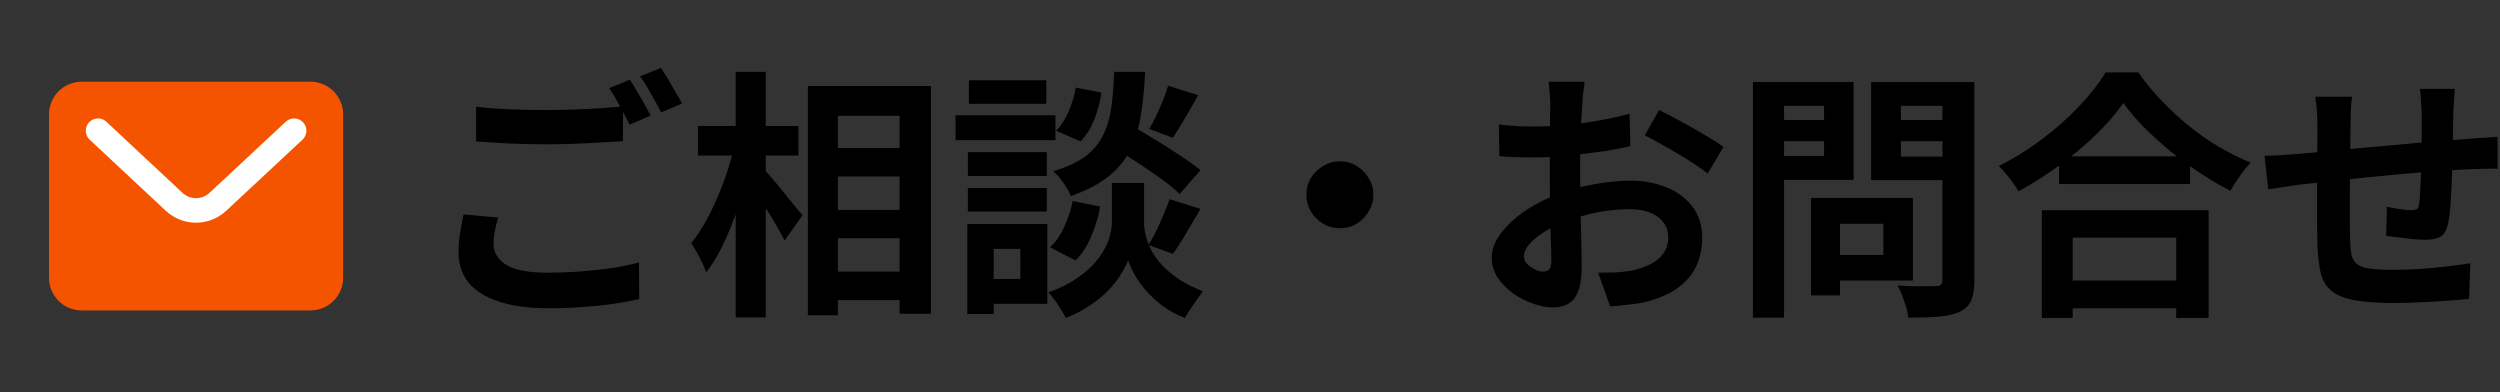 <svg width="153" height="24" viewBox="0 0 153 24" fill="none" xmlns="http://www.w3.org/2000/svg">
    <rect x="0" y="0" width="153" height="24" fill="#333333" stroke="none"/>
    <path d="M3 7C3 5.895 3.895 5 5 5H19C20.105 5 21 5.895 21 7V17C21 18.105 20.105 19 19 19H5C3.895 19 3 18.105 3 17V7Z" fill="#F45400"/>
    <path d="M6 8L6.931 8.87L10.657 12.351C11.41 13.054 12.579 13.054 13.333 12.351L18 8" stroke="white" stroke-width="1.5" stroke-linecap="round" stroke-linejoin="round"/>
    <path d="M29.136 6.528C29.723 6.603 30.384 6.656 31.12 6.688C31.856 6.72 32.645 6.736 33.488 6.736C34.021 6.736 34.565 6.725 35.12 6.704C35.675 6.683 36.213 6.656 36.736 6.624C37.259 6.581 37.723 6.544 38.128 6.512V8.64C37.755 8.661 37.301 8.688 36.768 8.72C36.245 8.752 35.696 8.779 35.12 8.8C34.555 8.821 34.016 8.832 33.504 8.832C32.672 8.832 31.899 8.816 31.184 8.784C30.469 8.741 29.787 8.699 29.136 8.656V6.528ZM30.48 13.312C30.405 13.589 30.341 13.861 30.288 14.128C30.235 14.395 30.208 14.661 30.208 14.928C30.208 15.451 30.464 15.877 30.976 16.208C31.499 16.528 32.336 16.688 33.488 16.688C34.213 16.688 34.912 16.661 35.584 16.608C36.267 16.555 36.907 16.485 37.504 16.4C38.101 16.304 38.635 16.192 39.104 16.064L39.12 18.304C38.661 18.411 38.139 18.507 37.552 18.592C36.976 18.677 36.352 18.741 35.68 18.784C35.019 18.837 34.315 18.864 33.568 18.864C32.341 18.864 31.323 18.725 30.512 18.448C29.701 18.181 29.088 17.797 28.672 17.296C28.267 16.784 28.064 16.16 28.064 15.424C28.064 14.965 28.101 14.544 28.176 14.16C28.251 13.765 28.315 13.419 28.368 13.12L30.48 13.312ZM38.544 4.88C38.683 5.072 38.827 5.301 38.976 5.568C39.136 5.835 39.291 6.101 39.44 6.368C39.589 6.635 39.717 6.869 39.824 7.072L38.528 7.632C38.368 7.301 38.171 6.923 37.936 6.496C37.712 6.069 37.493 5.701 37.28 5.392L38.544 4.88ZM40.448 4.16C40.587 4.363 40.736 4.597 40.896 4.864C41.056 5.131 41.211 5.397 41.36 5.664C41.52 5.92 41.648 6.144 41.744 6.336L40.464 6.88C40.293 6.549 40.091 6.176 39.856 5.76C39.621 5.333 39.392 4.971 39.168 4.672L40.448 4.16ZM50.352 9.056H56.08V10.8H50.352V9.056ZM50.352 12.848H56.08V14.576H50.352V12.848ZM50.352 16.624H56.08V18.368H50.352V16.624ZM49.44 5.264H56.976V19.2H55.056V7.088H51.28V19.296H49.44V5.264ZM42.72 7.712H48.864V9.52H42.72V7.712ZM45.024 4.4H46.864V19.424H45.024V4.4ZM44.928 8.944L46.064 9.344C45.936 9.995 45.776 10.667 45.584 11.36C45.392 12.043 45.173 12.715 44.928 13.376C44.683 14.027 44.416 14.64 44.128 15.216C43.84 15.781 43.536 16.267 43.216 16.672C43.131 16.405 42.997 16.101 42.816 15.76C42.635 15.408 42.464 15.115 42.304 14.88C42.592 14.528 42.869 14.117 43.136 13.648C43.403 13.179 43.648 12.683 43.872 12.16C44.107 11.627 44.315 11.088 44.496 10.544C44.677 9.989 44.821 9.456 44.928 8.944ZM46.736 10.352C46.853 10.459 47.024 10.645 47.248 10.912C47.472 11.168 47.707 11.451 47.952 11.76C48.208 12.069 48.443 12.357 48.656 12.624C48.88 12.88 49.035 13.061 49.12 13.168L48.016 14.72C47.899 14.485 47.749 14.208 47.568 13.888C47.387 13.568 47.189 13.243 46.976 12.912C46.763 12.581 46.555 12.267 46.352 11.968C46.16 11.669 45.995 11.419 45.856 11.216L46.736 10.352ZM67.952 8.896L69.136 7.632C69.595 7.888 70.096 8.181 70.64 8.512C71.195 8.843 71.723 9.179 72.224 9.52C72.736 9.851 73.152 10.149 73.472 10.416L72.192 11.872C71.904 11.584 71.515 11.264 71.024 10.912C70.533 10.56 70.016 10.208 69.472 9.856C68.928 9.504 68.421 9.184 67.952 8.896ZM69.056 11.2H70.016V13.632C70.016 13.845 70.048 14.091 70.112 14.368C70.176 14.645 70.283 14.944 70.432 15.264C70.592 15.573 70.811 15.883 71.088 16.192C71.365 16.491 71.712 16.784 72.128 17.072C72.544 17.349 73.04 17.6 73.616 17.824C73.456 18.048 73.264 18.32 73.04 18.64C72.816 18.96 72.64 19.232 72.512 19.456C72.011 19.264 71.557 19.019 71.152 18.72C70.757 18.421 70.416 18.107 70.128 17.776C69.84 17.435 69.605 17.104 69.424 16.784C69.243 16.453 69.115 16.165 69.04 15.92C68.955 16.165 68.811 16.448 68.608 16.768C68.416 17.088 68.16 17.419 67.84 17.76C67.52 18.091 67.141 18.4 66.704 18.688C66.277 18.987 65.787 19.243 65.232 19.456C65.157 19.307 65.056 19.131 64.928 18.928C64.811 18.736 64.683 18.544 64.544 18.352C64.405 18.171 64.277 18.016 64.16 17.888C64.779 17.675 65.307 17.424 65.744 17.136C66.192 16.848 66.565 16.549 66.864 16.24C67.163 15.92 67.397 15.605 67.568 15.296C67.749 14.976 67.872 14.672 67.936 14.384C68.011 14.096 68.048 13.845 68.048 13.632V11.2H69.056ZM68.192 4.4H70.08C70.037 5.36 69.952 6.235 69.824 7.024C69.707 7.813 69.493 8.523 69.184 9.152C68.885 9.771 68.443 10.315 67.856 10.784C67.28 11.253 66.507 11.659 65.536 12C65.451 11.765 65.301 11.499 65.088 11.2C64.875 10.891 64.667 10.651 64.464 10.48C65.307 10.224 65.968 9.915 66.448 9.552C66.928 9.179 67.285 8.747 67.52 8.256C67.765 7.755 67.931 7.189 68.016 6.56C68.101 5.92 68.16 5.2 68.192 4.4ZM65.84 5.36L67.408 5.664C67.333 6.208 67.189 6.752 66.976 7.296C66.763 7.84 66.48 8.293 66.128 8.656L64.64 8C64.928 7.712 65.179 7.323 65.392 6.832C65.605 6.341 65.755 5.851 65.84 5.36ZM65.648 12.304L67.328 12.64C67.221 13.259 67.04 13.867 66.784 14.464C66.539 15.051 66.219 15.541 65.824 15.936L64.256 15.136C64.597 14.837 64.885 14.427 65.12 13.904C65.365 13.381 65.541 12.848 65.648 12.304ZM71.488 5.248L73.328 5.824C73.061 6.304 72.789 6.779 72.512 7.248C72.245 7.707 72 8.101 71.776 8.432L70.336 7.888C70.475 7.653 70.619 7.381 70.768 7.072C70.917 6.763 71.056 6.448 71.184 6.128C71.312 5.808 71.413 5.515 71.488 5.248ZM71.584 12.192L73.472 12.784C73.184 13.275 72.891 13.771 72.592 14.272C72.304 14.773 72.032 15.195 71.776 15.536L70.288 14.992C70.448 14.736 70.608 14.448 70.768 14.128C70.928 13.797 71.077 13.461 71.216 13.12C71.365 12.779 71.488 12.469 71.584 12.192ZM59.232 9.312H64.064V10.768H59.232V9.312ZM59.296 4.912H64.032V6.352H59.296V4.912ZM59.232 11.504H64.064V12.944H59.232V11.504ZM58.48 7.056H64.592V8.576H58.48V7.056ZM60.064 13.712H64.096V18.592H60.064V17.072H62.448V15.232H60.064V13.712ZM59.2 13.712H60.816V19.216H59.2V13.712ZM82 9.872C82.384 9.872 82.725 9.968 83.024 10.16C83.333 10.341 83.579 10.587 83.76 10.896C83.952 11.195 84.048 11.536 84.048 11.92C84.048 12.293 83.952 12.635 83.76 12.944C83.579 13.253 83.333 13.504 83.024 13.696C82.725 13.877 82.384 13.968 82 13.968C81.627 13.968 81.285 13.877 80.976 13.696C80.667 13.504 80.416 13.253 80.224 12.944C80.043 12.635 79.952 12.293 79.952 11.92C79.952 11.536 80.043 11.195 80.224 10.896C80.416 10.587 80.667 10.341 80.976 10.16C81.285 9.968 81.627 9.872 82 9.872ZM96.976 5.008C96.965 5.093 96.949 5.227 96.928 5.408C96.907 5.579 96.885 5.755 96.864 5.936C96.853 6.107 96.843 6.261 96.832 6.4C96.811 6.709 96.789 7.051 96.768 7.424C96.757 7.787 96.747 8.165 96.736 8.56C96.725 8.944 96.715 9.333 96.704 9.728C96.704 10.123 96.704 10.507 96.704 10.88C96.704 11.317 96.709 11.803 96.72 12.336C96.731 12.859 96.741 13.381 96.752 13.904C96.773 14.416 96.784 14.885 96.784 15.312C96.795 15.739 96.8 16.069 96.8 16.304C96.8 16.965 96.725 17.477 96.576 17.84C96.437 18.203 96.235 18.453 95.968 18.592C95.701 18.741 95.392 18.816 95.04 18.816C94.656 18.816 94.245 18.736 93.808 18.576C93.371 18.427 92.96 18.213 92.576 17.936C92.203 17.659 91.893 17.339 91.648 16.976C91.413 16.603 91.296 16.203 91.296 15.776C91.296 15.264 91.488 14.757 91.872 14.256C92.267 13.744 92.784 13.275 93.424 12.848C94.075 12.421 94.773 12.08 95.52 11.824C96.235 11.557 96.971 11.365 97.728 11.248C98.485 11.12 99.168 11.056 99.776 11.056C100.597 11.056 101.339 11.195 102 11.472C102.661 11.739 103.189 12.133 103.584 12.656C103.979 13.179 104.176 13.808 104.176 14.544C104.176 15.163 104.059 15.733 103.824 16.256C103.589 16.779 103.211 17.232 102.688 17.616C102.176 17.989 101.493 18.283 100.64 18.496C100.277 18.571 99.915 18.624 99.552 18.656C99.2 18.699 98.864 18.731 98.544 18.752L97.808 16.688C98.171 16.688 98.517 16.683 98.848 16.672C99.189 16.651 99.499 16.619 99.776 16.576C100.213 16.491 100.608 16.363 100.96 16.192C101.312 16.021 101.589 15.797 101.792 15.52C101.995 15.243 102.096 14.912 102.096 14.528C102.096 14.165 101.995 13.856 101.792 13.6C101.6 13.344 101.328 13.147 100.976 13.008C100.624 12.869 100.213 12.8 99.744 12.8C99.072 12.8 98.389 12.869 97.696 13.008C97.013 13.147 96.357 13.339 95.728 13.584C95.259 13.765 94.837 13.979 94.464 14.224C94.091 14.459 93.797 14.704 93.584 14.96C93.371 15.216 93.264 15.461 93.264 15.696C93.264 15.824 93.301 15.947 93.376 16.064C93.461 16.171 93.568 16.267 93.696 16.352C93.824 16.437 93.952 16.507 94.08 16.56C94.219 16.603 94.336 16.624 94.432 16.624C94.581 16.624 94.704 16.581 94.8 16.496C94.896 16.4 94.944 16.219 94.944 15.952C94.944 15.664 94.933 15.253 94.912 14.72C94.901 14.176 94.885 13.573 94.864 12.912C94.853 12.251 94.848 11.595 94.848 10.944C94.848 10.496 94.848 10.043 94.848 9.584C94.859 9.125 94.864 8.688 94.864 8.272C94.864 7.856 94.864 7.488 94.864 7.168C94.875 6.848 94.88 6.597 94.88 6.416C94.88 6.299 94.875 6.149 94.864 5.968C94.853 5.787 94.837 5.605 94.816 5.424C94.805 5.232 94.789 5.093 94.768 5.008H96.976ZM101.536 6.736C101.941 6.928 102.395 7.163 102.896 7.44C103.408 7.717 103.893 7.995 104.352 8.272C104.821 8.539 105.195 8.779 105.472 8.992L104.512 10.624C104.309 10.453 104.043 10.261 103.712 10.048C103.392 9.835 103.04 9.616 102.656 9.392C102.283 9.168 101.92 8.96 101.568 8.768C101.216 8.565 100.912 8.405 100.656 8.288L101.536 6.736ZM91.728 7.616C92.197 7.669 92.608 7.707 92.96 7.728C93.323 7.739 93.648 7.744 93.936 7.744C94.352 7.744 94.811 7.728 95.312 7.696C95.813 7.653 96.325 7.6 96.848 7.536C97.371 7.461 97.877 7.376 98.368 7.28C98.869 7.184 99.323 7.077 99.728 6.96L99.776 8.944C99.328 9.051 98.843 9.147 98.32 9.232C97.797 9.307 97.269 9.376 96.736 9.44C96.213 9.504 95.712 9.552 95.232 9.584C94.763 9.616 94.352 9.632 94 9.632C93.467 9.632 93.029 9.627 92.688 9.616C92.347 9.605 92.037 9.584 91.76 9.552L91.728 7.616ZM111.664 12.112H117.072V17.168H111.664V15.6H115.264V13.696H111.664V12.112ZM110.832 12.112H112.608V18.08H110.832V12.112ZM108.224 7.344H112.224V8.64H108.224V7.344ZM115.648 7.344H119.68V8.64H115.648V7.344ZM118.88 5.024H120.832V17.136C120.832 17.669 120.768 18.085 120.64 18.384C120.512 18.683 120.283 18.912 119.952 19.072C119.611 19.232 119.184 19.333 118.672 19.376C118.16 19.419 117.531 19.44 116.784 19.44C116.773 19.248 116.731 19.035 116.656 18.8C116.581 18.565 116.501 18.325 116.416 18.08C116.331 17.845 116.235 17.643 116.128 17.472C116.448 17.493 116.768 17.509 117.088 17.52C117.408 17.52 117.691 17.52 117.936 17.52C118.192 17.509 118.373 17.504 118.48 17.504C118.629 17.504 118.731 17.477 118.784 17.424C118.848 17.36 118.88 17.253 118.88 17.104V5.024ZM108.368 5.024H113.44V11.008H108.368V9.552H111.632V6.48H108.368V5.024ZM119.92 5.024V6.48H116.336V9.584H119.92V11.024H114.512V5.024H119.92ZM107.28 5.024H109.184V19.44H107.28V5.024ZM126.016 9.568H134.032V11.264H126.016V9.568ZM125.808 17.168H134.08V18.864H125.808V17.168ZM124.96 12.864H135.168V19.456H133.184V14.544H126.848V19.456H124.96V12.864ZM129.952 6.304C129.515 6.933 128.96 7.573 128.288 8.224C127.627 8.875 126.885 9.499 126.064 10.096C125.253 10.693 124.411 11.232 123.536 11.712C123.451 11.563 123.339 11.392 123.2 11.2C123.072 11.008 122.928 10.821 122.768 10.64C122.619 10.448 122.469 10.288 122.32 10.16C123.248 9.701 124.133 9.152 124.976 8.512C125.829 7.872 126.592 7.195 127.264 6.48C127.936 5.765 128.469 5.083 128.864 4.432H130.864C131.291 5.04 131.771 5.621 132.304 6.176C132.837 6.731 133.397 7.248 133.984 7.728C134.581 8.208 135.2 8.635 135.84 9.008C136.48 9.381 137.115 9.696 137.744 9.952C137.509 10.197 137.285 10.475 137.072 10.784C136.859 11.083 136.667 11.381 136.496 11.68C135.877 11.36 135.253 10.992 134.624 10.576C133.995 10.149 133.387 9.701 132.8 9.232C132.224 8.752 131.691 8.267 131.2 7.776C130.709 7.275 130.293 6.784 129.952 6.304ZM150.24 5.44C150.229 5.525 150.219 5.653 150.208 5.824C150.197 5.984 150.187 6.155 150.176 6.336C150.165 6.517 150.155 6.683 150.144 6.832C150.144 7.184 150.139 7.525 150.128 7.856C150.128 8.187 150.123 8.501 150.112 8.8C150.112 9.088 150.107 9.371 150.096 9.648C150.085 10.117 150.069 10.608 150.048 11.12C150.027 11.632 150 12.107 149.968 12.544C149.936 12.981 149.893 13.339 149.84 13.616C149.755 14.032 149.605 14.315 149.392 14.464C149.179 14.603 148.864 14.672 148.448 14.672C148.267 14.672 148.016 14.661 147.696 14.64C147.387 14.608 147.077 14.571 146.768 14.528C146.469 14.485 146.224 14.453 146.032 14.432L146.08 12.656C146.325 12.709 146.592 12.757 146.88 12.8C147.179 12.843 147.403 12.864 147.552 12.864C147.712 12.864 147.829 12.843 147.904 12.8C147.989 12.747 148.037 12.645 148.048 12.496C148.08 12.293 148.101 12.037 148.112 11.728C148.133 11.419 148.149 11.083 148.16 10.72C148.181 10.347 148.197 9.984 148.208 9.632C148.208 9.344 148.208 9.056 148.208 8.768C148.208 8.469 148.208 8.165 148.208 7.856C148.208 7.536 148.208 7.221 148.208 6.912C148.208 6.773 148.197 6.613 148.176 6.432C148.165 6.24 148.155 6.053 148.144 5.872C148.133 5.691 148.117 5.547 148.096 5.44H150.24ZM143.952 5.92C143.909 6.187 143.883 6.448 143.872 6.704C143.861 6.949 143.856 7.243 143.856 7.584C143.856 7.872 143.851 8.256 143.84 8.736C143.84 9.216 143.835 9.739 143.824 10.304C143.824 10.859 143.819 11.419 143.808 11.984C143.808 12.539 143.808 13.045 143.808 13.504C143.808 13.963 143.813 14.325 143.824 14.592C143.835 14.987 143.861 15.312 143.904 15.568C143.957 15.813 144.064 16.005 144.224 16.144C144.384 16.283 144.635 16.379 144.976 16.432C145.328 16.485 145.803 16.512 146.4 16.512C146.923 16.512 147.477 16.496 148.064 16.464C148.651 16.421 149.216 16.368 149.76 16.304C150.304 16.24 150.779 16.176 151.184 16.112L151.104 18.288C150.752 18.331 150.315 18.368 149.792 18.4C149.269 18.443 148.725 18.475 148.16 18.496C147.595 18.528 147.056 18.544 146.544 18.544C145.509 18.544 144.683 18.485 144.064 18.368C143.445 18.251 142.976 18.053 142.656 17.776C142.336 17.499 142.123 17.125 142.016 16.656C141.909 16.187 141.845 15.605 141.824 14.912C141.824 14.677 141.819 14.363 141.808 13.968C141.808 13.573 141.808 13.136 141.808 12.656C141.808 12.165 141.808 11.664 141.808 11.152C141.808 10.64 141.808 10.155 141.808 9.696C141.819 9.227 141.824 8.816 141.824 8.464C141.824 8.112 141.824 7.856 141.824 7.696C141.824 7.365 141.813 7.056 141.792 6.768C141.771 6.48 141.739 6.197 141.696 5.92H143.952ZM138.592 9.536C138.827 9.536 139.12 9.525 139.472 9.504C139.824 9.483 140.203 9.456 140.608 9.424C140.928 9.392 141.403 9.349 142.032 9.296C142.661 9.232 143.376 9.163 144.176 9.088C144.976 9.013 145.808 8.939 146.672 8.864C147.547 8.779 148.384 8.704 149.184 8.64C149.984 8.576 150.693 8.523 151.312 8.48C151.536 8.459 151.787 8.443 152.064 8.432C152.352 8.411 152.613 8.389 152.848 8.368V10.336C152.763 10.325 152.624 10.32 152.432 10.32C152.24 10.32 152.037 10.325 151.824 10.336C151.621 10.336 151.451 10.341 151.312 10.352C150.896 10.363 150.389 10.389 149.792 10.432C149.195 10.464 148.555 10.512 147.872 10.576C147.189 10.629 146.491 10.693 145.776 10.768C145.072 10.832 144.395 10.901 143.744 10.976C143.093 11.051 142.507 11.115 141.984 11.168C141.461 11.221 141.045 11.264 140.736 11.296C140.565 11.317 140.357 11.349 140.112 11.392C139.867 11.424 139.621 11.461 139.376 11.504C139.141 11.536 138.955 11.563 138.816 11.584L138.592 9.536Z" fill="black"/>
</svg>
